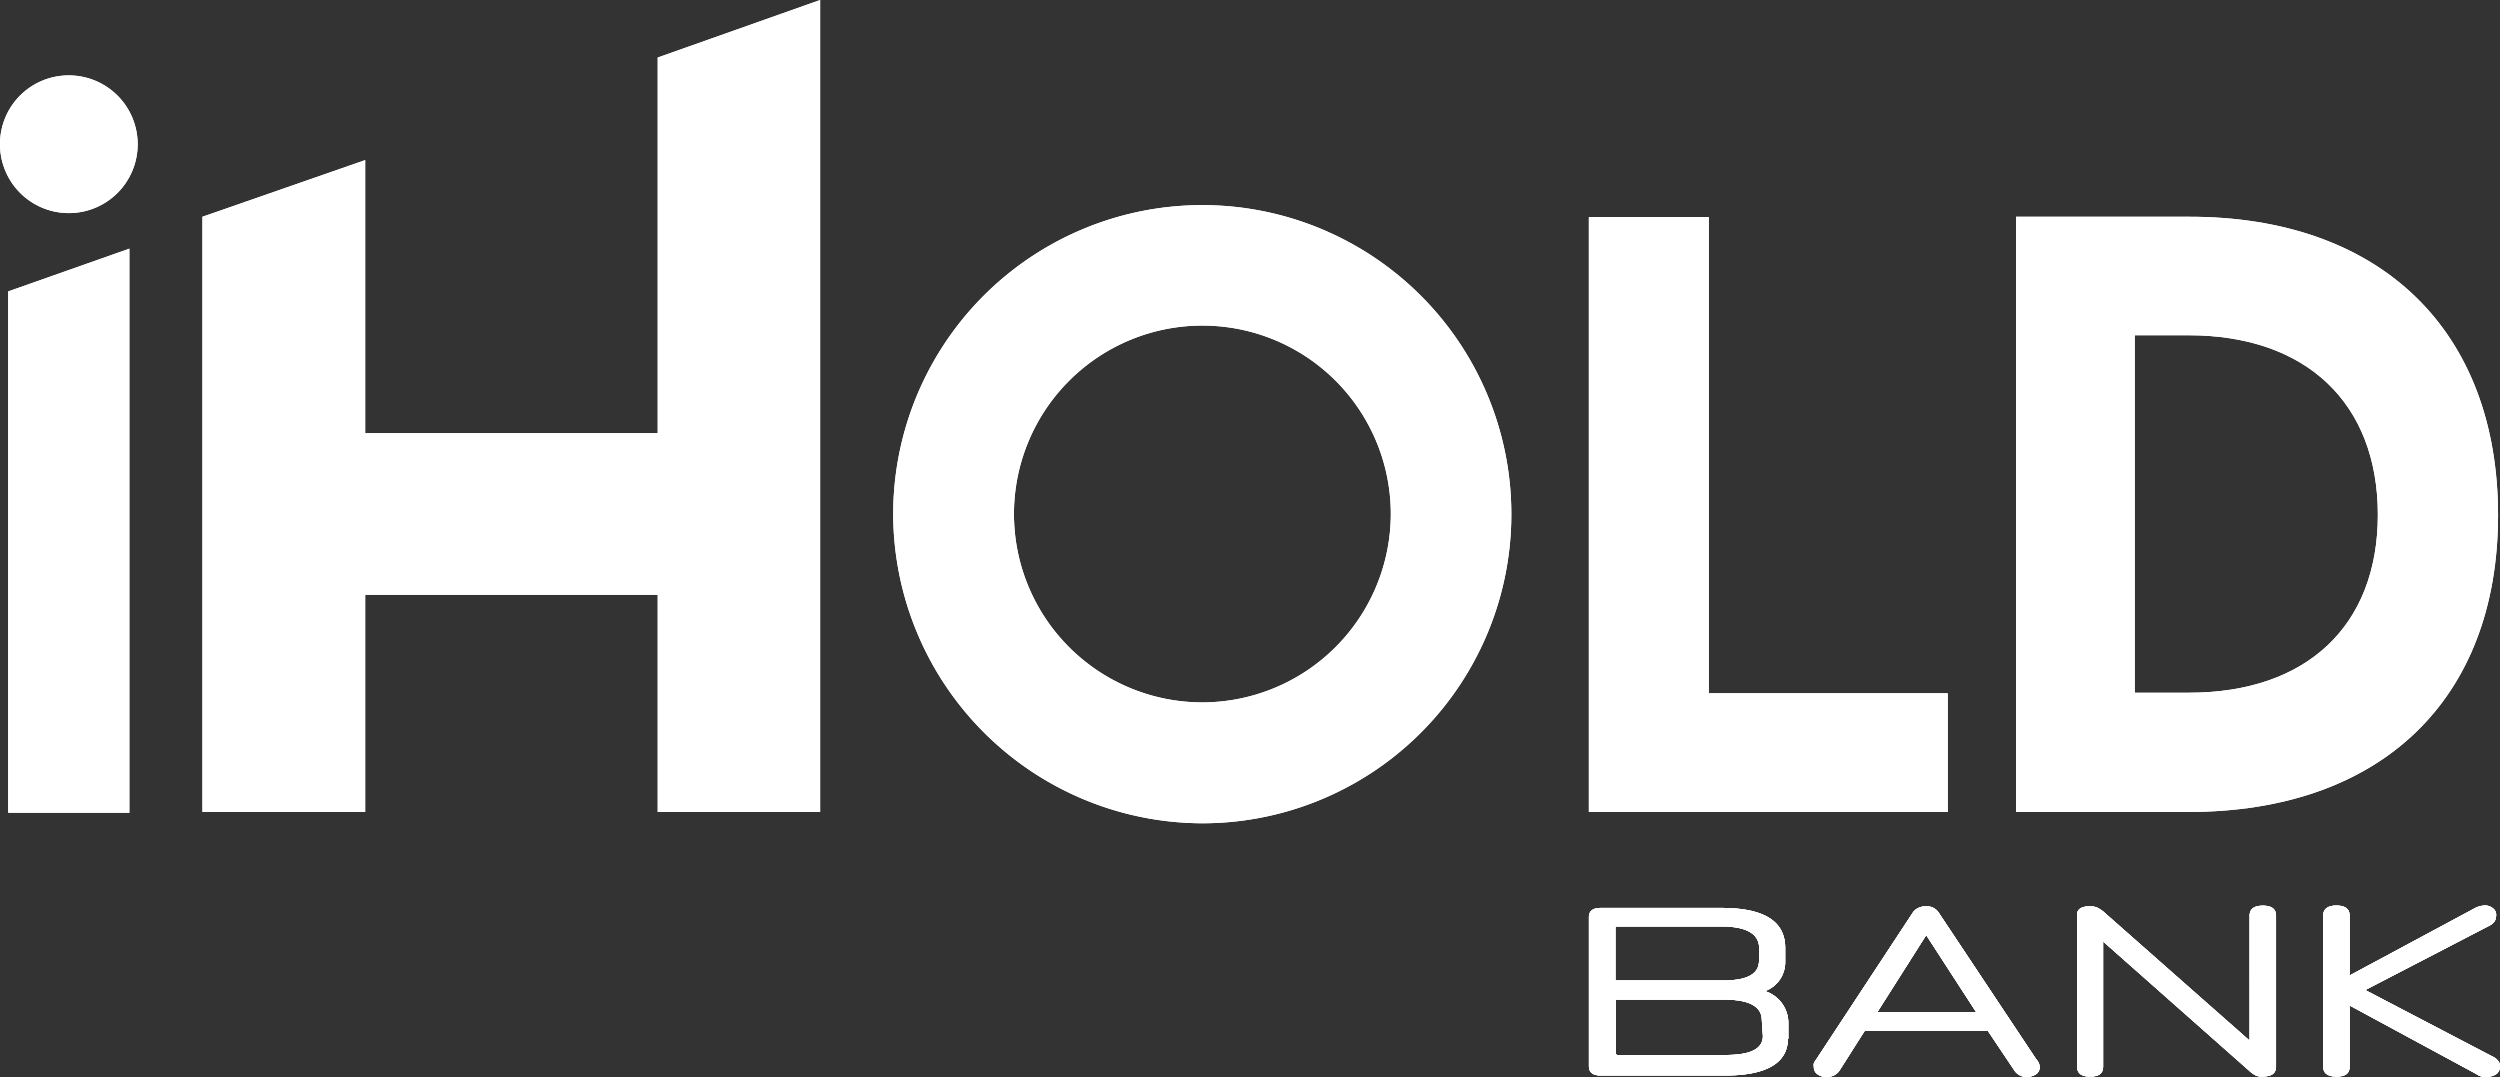 <svg xmlns="http://www.w3.org/2000/svg" viewBox="0 0 232.06 100"><rect x="0" y="0" width="232.06" height="100" fill="#333333" stroke="none"/><defs><style>.cls-1,.cls-2{fill:#fff;}.cls-2{fill-rule:evenodd;}</style></defs><g id="Layer_2" data-name="Layer 2"><g id="Layer_1-2" data-name="Layer 1"><path class="cls-1" d="M111.54 65.2A17.49 17.49.0 11129.1 47.75 17.52 17.52.0 01111.54 65.2m0 11.22A28.69 28.69.0 1082.91 47.85a28.77 28.77.0 0028.63 28.57z"/><path class="cls-1" d="M203.21 64.3h-5.05V31.12h5c10.92.0 17.56 6.31 17.56 16.66S214.06 64.3 203.21 64.3zm-.07-44.18h-16V75.37h16c17.85.0 28.74-10.42 28.74-27.55S221 20.09 203.14 20.12z"/><polygon class="cls-1" points="158.6 64.37 158.6 20.16 147.49 20.16 147.49 75.37 180.78 75.37 180.78 64.37 158.6 64.37"/><polygon class="cls-1" points="61.05 5.34 61.05 40.21 33.9 40.21 33.9 14.86 18.79 20.12 18.79 75.37 33.9 75.37 33.9 55.21 61.05 55.21 61.05 75.37 76.13 75.37 76.13 0 61.05 5.34"/><path class="cls-1" d="M218.1 93.33V99c0 .65-.39.93-1.22.93s-1.23-.32-1.23-.93V85c0-.61.4-.94 1.23-.94s1.22.33 1.22.94v5.55l11.54-6.2a2 2 0 01.94-.29 1.11 1.11.0 01.83.26.74.74.0 01.29.68 1.32 1.32.0 01-.11.47 1.33 1.33.0 01-.47.43l-11.57 6 11.79 6.16a1.47 1.47.0 01.57.44.89.89.0 01-.18 1.19 1.43 1.43.0 01-.93.25 1.46 1.46.0 01-.4.0 1.54 1.54.0 01-.54-.25zM194 84.13a1.8 1.8.0 01.65.11 3.5 3.5.0 01.57.36l13.6 12V85c0-.61.4-.93 1.23-.93s1.22.32 1.22.93V99c0 .65-.43.93-1.3.93a1.23 1.23.0 01-.65-.14 2.68 2.68.0 01-.54-.4l-13.56-12V99c0 .65-.39.93-1.22.93s-1.19-.32-1.19-.93V85.11C192.72 84.46 193.11 84.13 194 84.13zm-19.73 9.81h9.16L178.8 86.8zm10.24 1.73H173.1l-2.31 3.64a1.35 1.35.0 01-1.19.65 1.39 1.39.0 01-.9-.25.78.78.0 01-.33-.68.93.93.0 010-.33 1.51 1.51.0 01.22-.36l8.94-13.59a1.29 1.29.0 01.54-.47 1.61 1.61.0 01.72-.15 1.32 1.32.0 011.19.62L189 98.31a1.75 1.75.0 01.26.39 1.3 1.3.0 01.07.33.78.78.0 01-.33.68 1.6 1.6.0 01-.9.25 1.32 1.32.0 01-1.15-.65zM163.29 88c0-1.3-1.16-2-3.46-2h-9.7c-.11.0-.18.0-.18.14v4.87H160c2.2.0 3.28-.61 3.28-1.84zm.25 6.7c0-1.26-1.15-1.91-3.46-1.91H150v5c0 .11.07.14.18.14h10c2.31.0 3.46-.57 3.46-1.76zm2.42 1.7c0 2.27-2 3.43-5.81 3.43H148.58c-.73.0-1.09-.29-1.09-.87V85.14c0-.57.36-.86 1.09-.86h11.21c3.93.0 5.92 1.22 5.92 3.71v1.3A2.85 2.85.0 01163.83 92 3.1 3.1.0 01166 94.88v1.55z"/><path class="cls-1" d="M218.1 93.33V99c0 .65-.39.93-1.22.93s-1.23-.32-1.23-.93V85c0-.61.4-.94 1.23-.94s1.22.33 1.22.94v5.55l11.54-6.2a2 2 0 01.94-.29 1.11 1.11.0 01.83.26.74.74.0 01.29.68 1.32 1.32.0 01-.11.47 1.33 1.33.0 01-.47.43l-11.57 6 11.79 6.16a1.47 1.47.0 01.57.44.89.89.0 01-.18 1.19 1.43 1.43.0 01-.93.25 1.46 1.46.0 01-.4.0 1.54 1.54.0 01-.54-.25zM194 84.13a1.8 1.8.0 01.65.11 3.5 3.5.0 01.57.36l13.6 12V85c0-.61.4-.93 1.23-.93s1.22.32 1.22.93V99c0 .65-.43.93-1.3.93a1.23 1.23.0 01-.65-.14 2.68 2.68.0 01-.54-.4l-13.56-12V99c0 .65-.39.93-1.22.93s-1.19-.32-1.19-.93V85.11C192.72 84.46 193.11 84.13 194 84.13zm-19.73 9.81h9.16L178.8 86.8zm10.24 1.73H173.1l-2.31 3.64a1.35 1.35.0 01-1.19.65 1.39 1.39.0 01-.9-.25.78.78.0 01-.33-.68.93.93.0 010-.33 1.51 1.51.0 01.22-.36l8.94-13.59a1.29 1.29.0 01.54-.47 1.61 1.61.0 01.72-.15 1.32 1.32.0 011.19.62L189 98.31a1.75 1.75.0 01.26.39 1.3 1.3.0 01.07.33.78.78.0 01-.33.68 1.6 1.6.0 01-.9.25 1.32 1.32.0 01-1.15-.65zM163.29 88c0-1.3-1.16-2-3.46-2h-9.7c-.11.0-.18.0-.18.14v4.87H160c2.2.0 3.28-.61 3.28-1.84zm.25 6.7c0-1.26-1.15-1.91-3.46-1.91H150v5c0 .11.07.14.18.14h10c2.31.0 3.46-.57 3.46-1.76zm2.42 1.7c0 2.27-2 3.43-5.81 3.43H148.58c-.73.0-1.09-.29-1.09-.87V85.14c0-.57.36-.86 1.09-.86h11.21c3.93.0 5.92 1.22 5.92 3.71v1.3A2.85 2.85.0 01163.83 92 3.1 3.1.0 01166 94.88v1.55z"/><path class="cls-1" d="M6.38 7A6.39 6.39.0 110 13.34 6.37 6.37.0 016.38 7"/><polygon class="cls-1" points="158.6 64.37 158.6 20.16 147.49 20.16 147.49 75.37 180.78 75.37 180.78 64.37 158.6 64.37"/><polygon class="cls-1" points="0.76 75.44 12.01 75.44 12.01 23.08 0.76 27.05 0.76 75.44"/><path class="cls-1" d="M111.54 65.2A17.49 17.49.0 11129.1 47.75 17.52 17.52.0 01111.54 65.2m0 11.22A28.69 28.69.0 1082.91 47.85a28.77 28.77.0 0028.63 28.57z"/><path class="cls-1" d="M203.21 64.3h-5.05V31.12h5c10.92.0 17.56 6.31 17.56 16.66S214.06 64.3 203.21 64.3zm-.07-44.18h-16V75.37h16c17.85.0 28.74-10.42 28.74-27.55S221 20.09 203.14 20.12z"/><polygon class="cls-1" points="158.6 64.37 158.6 20.16 147.49 20.16 147.49 75.37 180.78 75.37 180.78 64.37 158.6 64.37"/><polygon class="cls-1" points="61.05 5.34 61.05 40.21 33.9 40.21 33.9 14.86 18.79 20.12 18.79 75.37 33.9 75.37 33.9 55.21 61.05 55.21 61.05 75.37 76.13 75.37 76.13 0 61.05 5.34"/><path class="cls-1" d="M218.1 93.33V99c0 .65-.39.93-1.22.93s-1.23-.32-1.23-.93V85c0-.61.4-.94 1.23-.94s1.22.33 1.22.94v5.55l11.54-6.2a2 2 0 01.94-.29 1.11 1.11.0 01.83.26.74.74.0 01.29.68 1.32 1.32.0 01-.11.47 1.33 1.33.0 01-.47.43l-11.57 6 11.79 6.16a1.47 1.47.0 01.57.44.89.89.0 01-.18 1.19 1.43 1.43.0 01-.93.25 1.46 1.46.0 01-.4.0 1.54 1.54.0 01-.54-.25zM194 84.13a1.8 1.8.0 01.65.11 3.5 3.5.0 01.57.36l13.6 12V85c0-.61.4-.93 1.23-.93s1.22.32 1.22.93V99c0 .65-.43.93-1.3.93a1.23 1.23.0 01-.65-.14 2.68 2.68.0 01-.54-.4l-13.56-12V99c0 .65-.39.93-1.22.93s-1.19-.32-1.19-.93V85.11C192.72 84.46 193.11 84.13 194 84.13zm-19.73 9.81h9.16L178.8 86.8zm10.24 1.73H173.1l-2.31 3.64a1.35 1.35.0 01-1.19.65 1.39 1.39.0 01-.9-.25.78.78.0 01-.33-.68.93.93.0 010-.33 1.51 1.51.0 01.22-.36l8.94-13.59a1.29 1.29.0 01.54-.47 1.61 1.61.0 01.72-.15 1.32 1.32.0 011.19.62L189 98.31a1.75 1.75.0 01.26.39 1.3 1.3.0 01.07.33.78.78.0 01-.33.68 1.6 1.6.0 01-.9.25 1.32 1.32.0 01-1.15-.65zM163.29 88c0-1.3-1.16-2-3.46-2h-9.7c-.11.0-.18.0-.18.14v4.87H160c2.2.0 3.28-.61 3.28-1.84zm.25 6.7c0-1.26-1.15-1.91-3.46-1.91H150v5c0 .11.07.14.18.14h10c2.31.0 3.46-.57 3.46-1.76zm2.42 1.7c0 2.27-2 3.43-5.81 3.43H148.58c-.73.0-1.09-.29-1.09-.87V85.14c0-.57.36-.86 1.09-.86h11.21c3.93.0 5.92 1.22 5.92 3.71v1.3A2.85 2.85.0 01163.83 92 3.1 3.1.0 01166 94.88v1.55z"/><path class="cls-1" d="M218.1 93.33V99c0 .65-.39.93-1.22.93s-1.23-.32-1.23-.93V85c0-.61.4-.94 1.23-.94s1.22.33 1.22.94v5.55l11.54-6.2a2 2 0 01.94-.29 1.11 1.11.0 01.83.26.74.74.0 01.29.68 1.32 1.32.0 01-.11.47 1.33 1.33.0 01-.47.43l-11.57 6 11.79 6.16a1.47 1.47.0 01.57.44.89.89.0 01-.18 1.19 1.43 1.43.0 01-.93.25 1.46 1.46.0 01-.4.0 1.54 1.54.0 01-.54-.25zM194 84.13a1.8 1.8.0 01.65.11 3.5 3.5.0 01.57.36l13.6 12V85c0-.61.4-.93 1.23-.93s1.22.32 1.22.93V99c0 .65-.43.93-1.3.93a1.23 1.23.0 01-.65-.14 2.68 2.68.0 01-.54-.4l-13.56-12V99c0 .65-.39.93-1.22.93s-1.19-.32-1.19-.93V85.11C192.72 84.46 193.11 84.13 194 84.13zm-19.73 9.81h9.16L178.8 86.8zm10.24 1.73H173.1l-2.31 3.64a1.35 1.35.0 01-1.19.65 1.39 1.39.0 01-.9-.25.78.78.0 01-.33-.68.93.93.0 010-.33 1.51 1.51.0 01.22-.36l8.94-13.59a1.29 1.29.0 01.54-.47 1.61 1.61.0 01.72-.15 1.32 1.32.0 011.19.62L189 98.31a1.75 1.75.0 01.26.39 1.3 1.3.0 01.07.33.78.78.0 01-.33.68 1.6 1.6.0 01-.9.25 1.32 1.32.0 01-1.15-.65zM163.29 88c0-1.3-1.16-2-3.46-2h-9.7c-.11.0-.18.0-.18.14v4.87H160c2.2.0 3.28-.61 3.28-1.84zm.25 6.7c0-1.26-1.15-1.91-3.46-1.91H150v5c0 .11.07.14.18.14h10c2.31.0 3.46-.57 3.46-1.76zm2.42 1.7c0 2.27-2 3.43-5.81 3.43H148.58c-.73.0-1.09-.29-1.09-.87V85.14c0-.57.36-.86 1.09-.86h11.21c3.93.0 5.92 1.22 5.92 3.71v1.3A2.85 2.85.0 01163.83 92 3.1 3.1.0 01166 94.88v1.55z"/><path class="cls-2" d="M6.38 7A6.39 6.39.0 110 13.34 6.37 6.37.0 016.38 7"/><polygon class="cls-1" points="158.6 64.37 158.6 20.16 147.49 20.16 147.49 75.37 180.78 75.37 180.78 64.37 158.6 64.37"/><polygon class="cls-1" points="0.76 75.44 12.01 75.44 12.01 23.08 0.76 27.05 0.76 75.44"/></g></g></svg>